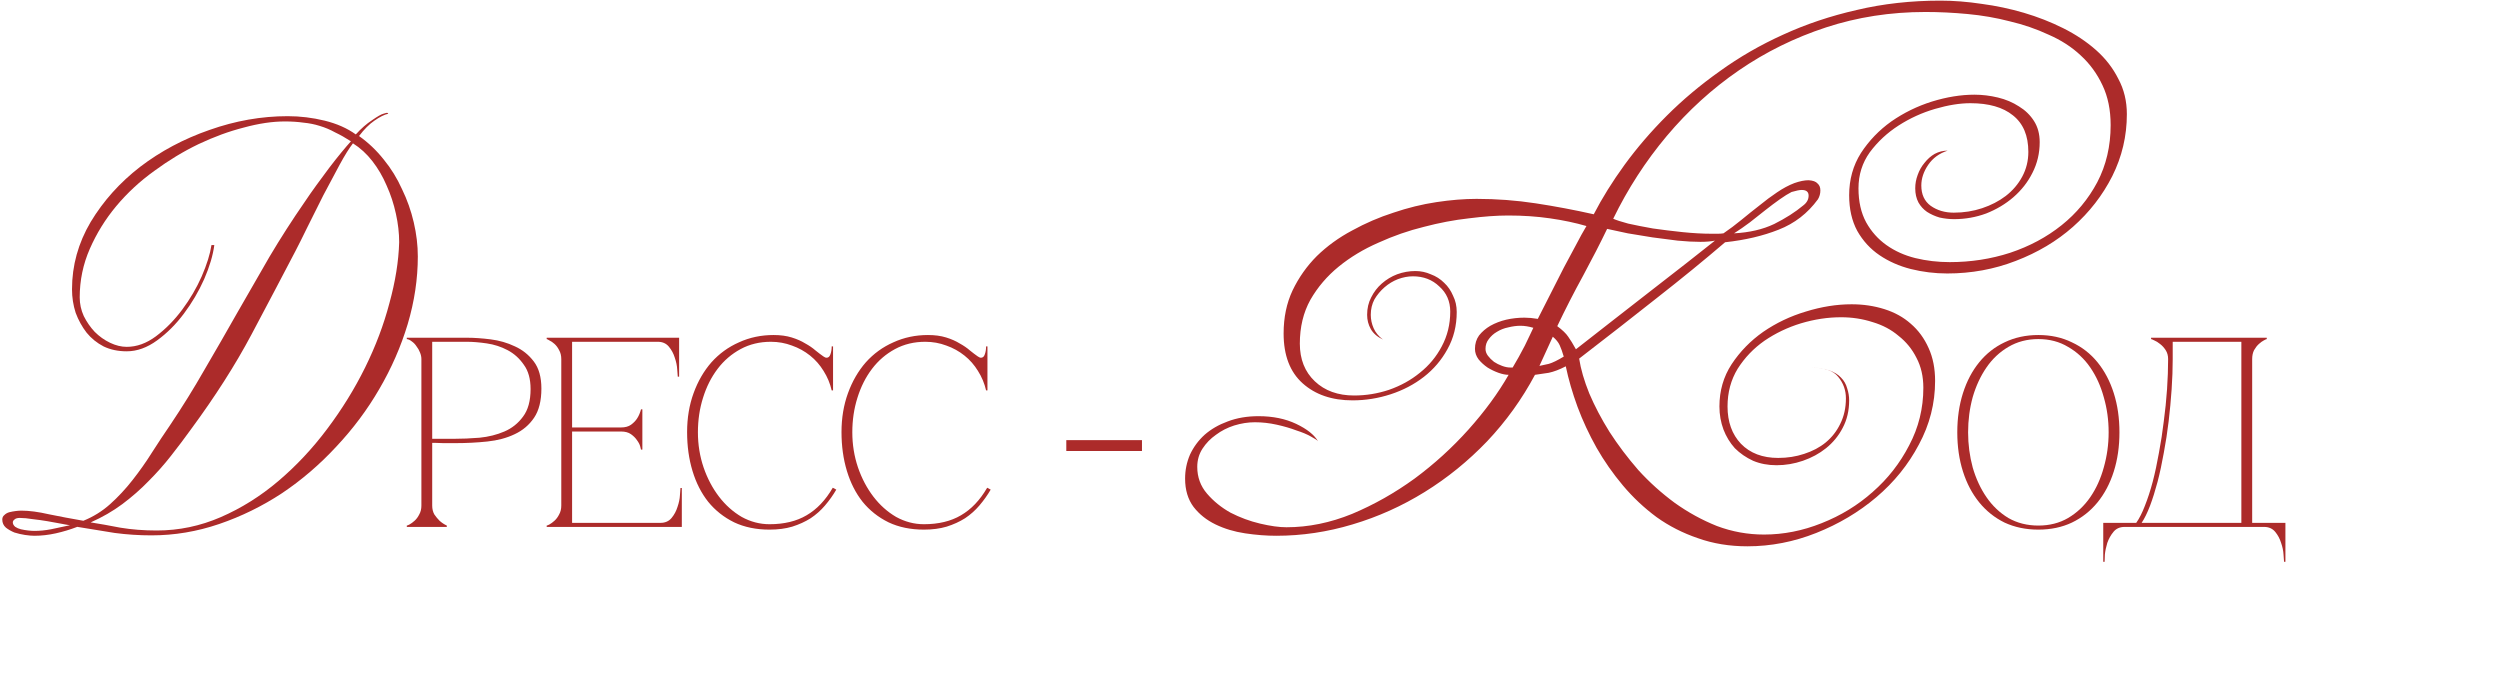 <?xml version="1.0" encoding="UTF-8"?> <svg xmlns="http://www.w3.org/2000/svg" width="296" height="81" viewBox="0 0 296 81" fill="none"><path d="M49.47 30.363C49.47 33.019 49.07 35.691 48.27 38.379C47.47 41.035 46.35 43.595 44.91 46.059C43.502 48.491 41.806 50.763 39.822 52.875C37.87 54.987 35.726 56.827 33.39 58.395C31.054 59.931 28.574 61.147 25.95 62.043C23.326 62.939 20.654 63.387 17.934 63.387C16.462 63.387 15.006 63.291 13.566 63.099C12.126 62.875 10.654 62.635 9.15 62.379C8.318 62.699 7.47 62.955 6.606 63.147C5.742 63.339 4.894 63.435 4.062 63.435C3.774 63.435 3.406 63.403 2.958 63.339C2.542 63.275 2.126 63.179 1.71 63.051C1.326 62.891 0.99 62.699 0.702 62.475C0.414 62.219 0.27 61.899 0.27 61.515C0.27 61.291 0.35 61.115 0.51 60.987C0.67 60.827 0.862 60.715 1.086 60.651C1.342 60.587 1.598 60.539 1.854 60.507C2.11 60.475 2.334 60.459 2.526 60.459C3.454 60.459 4.542 60.603 5.79 60.891C7.038 61.147 8.398 61.403 9.87 61.659C11.054 61.179 12.11 60.523 13.038 59.691C13.998 58.827 14.878 57.883 15.678 56.859C16.51 55.803 17.278 54.715 17.982 53.595C18.718 52.443 19.438 51.355 20.142 50.331C21.582 48.187 22.942 45.995 24.222 43.755C25.534 41.515 26.814 39.291 28.062 37.083C29.342 34.843 30.622 32.619 31.902 30.411C33.214 28.203 34.59 26.059 36.03 23.979C36.478 23.307 36.958 22.619 37.47 21.915C37.982 21.211 38.478 20.539 38.958 19.899C39.47 19.227 39.95 18.619 40.398 18.075C40.846 17.531 41.23 17.083 41.55 16.731C40.91 16.315 40.286 15.963 39.678 15.675C39.102 15.355 38.494 15.099 37.854 14.907C37.246 14.715 36.606 14.587 35.934 14.523C35.262 14.427 34.526 14.379 33.726 14.379C32.254 14.379 30.638 14.619 28.878 15.099C27.118 15.547 25.326 16.203 23.502 17.067C21.71 17.931 19.966 18.987 18.27 20.235C16.574 21.451 15.07 22.843 13.758 24.411C12.478 25.947 11.438 27.627 10.638 29.451C9.838 31.275 9.438 33.195 9.438 35.211C9.438 35.979 9.598 36.715 9.918 37.419C10.27 38.123 10.702 38.747 11.214 39.291C11.758 39.835 12.366 40.267 13.038 40.587C13.71 40.907 14.366 41.067 15.006 41.067C16.19 41.067 17.342 40.651 18.462 39.819C19.614 38.955 20.654 37.899 21.582 36.651C22.51 35.403 23.278 34.091 23.886 32.715C24.494 31.307 24.878 30.075 25.038 29.019H25.374C25.214 30.235 24.814 31.579 24.174 33.051C23.534 34.491 22.734 35.851 21.774 37.131C20.846 38.379 19.79 39.435 18.606 40.299C17.422 41.163 16.222 41.595 15.006 41.595C13.982 41.595 13.07 41.403 12.27 41.019C11.47 40.603 10.798 40.059 10.254 39.387C9.71 38.683 9.278 37.899 8.958 37.035C8.67 36.139 8.526 35.211 8.526 34.251C8.526 31.435 9.262 28.779 10.734 26.283C12.238 23.787 14.19 21.611 16.59 19.755C19.022 17.899 21.758 16.443 24.798 15.387C27.87 14.299 30.958 13.755 34.062 13.755C35.534 13.755 36.99 13.931 38.43 14.283C39.87 14.635 41.102 15.179 42.126 15.915C42.766 15.211 43.406 14.651 44.046 14.235C44.686 13.787 45.134 13.531 45.39 13.467C45.678 13.371 45.838 13.339 45.87 13.371C45.902 13.371 45.934 13.403 45.966 13.467C45.518 13.563 44.974 13.835 44.334 14.283C43.726 14.699 43.118 15.307 42.51 16.107C43.598 16.875 44.574 17.803 45.438 18.891C46.302 19.947 47.022 21.115 47.598 22.395C48.206 23.643 48.67 24.955 48.99 26.331C49.31 27.707 49.47 29.051 49.47 30.363ZM47.262 28.683C47.262 27.595 47.134 26.475 46.878 25.323C46.622 24.139 46.254 23.019 45.774 21.963C45.326 20.907 44.766 19.947 44.094 19.083C43.422 18.219 42.654 17.515 41.79 16.971C41.342 17.547 40.814 18.395 40.206 19.515C39.598 20.635 38.958 21.835 38.286 23.115C37.646 24.395 37.022 25.643 36.414 26.859C35.838 28.043 35.358 29.003 34.974 29.739C33.438 32.683 31.71 35.963 29.79 39.579C27.87 43.195 25.47 46.955 22.59 50.859C21.854 51.883 21.07 52.923 20.238 53.979C19.438 55.003 18.558 55.995 17.598 56.955C16.67 57.915 15.63 58.827 14.478 59.691C13.358 60.523 12.11 61.243 10.734 61.851C11.758 62.011 12.926 62.219 14.238 62.475C15.582 62.699 17.022 62.811 18.558 62.811C21.182 62.811 23.71 62.283 26.142 61.227C28.574 60.171 30.846 58.747 32.958 56.955C35.07 55.163 36.99 53.115 38.718 50.811C40.478 48.475 41.982 46.043 43.23 43.515C44.478 40.987 45.438 38.443 46.11 35.883C46.814 33.323 47.198 30.923 47.262 28.683ZM8.286 62.187C8.03 62.155 7.662 62.091 7.182 61.995C6.702 61.899 6.174 61.803 5.598 61.707C5.022 61.611 4.446 61.531 3.87 61.467C3.294 61.371 2.782 61.323 2.334 61.323C2.046 61.323 1.838 61.387 1.71 61.515C1.582 61.611 1.518 61.723 1.518 61.851C1.518 62.043 1.614 62.219 1.806 62.379C1.998 62.507 2.222 62.603 2.478 62.667C2.766 62.731 3.054 62.779 3.342 62.811C3.63 62.843 3.87 62.859 4.062 62.859C4.702 62.859 5.358 62.795 6.03 62.667C6.734 62.507 7.486 62.347 8.286 62.187Z" fill="#AC2B2A"></path><path d="M251.82 13.515C251.82 16.107 251.244 18.555 250.092 20.859C248.94 23.131 247.388 25.131 245.436 26.859C243.516 28.555 241.26 29.899 238.668 30.891C236.108 31.883 233.404 32.379 230.556 32.379C229.084 32.379 227.644 32.203 226.236 31.851C224.86 31.499 223.628 30.955 222.54 30.219C221.452 29.483 220.572 28.523 219.9 27.339C219.26 26.155 218.94 24.747 218.94 23.115C218.94 21.259 219.404 19.595 220.332 18.123C221.292 16.651 222.492 15.403 223.932 14.379C225.404 13.355 227.004 12.571 228.732 12.027C230.492 11.483 232.172 11.211 233.772 11.211C234.7 11.211 235.628 11.323 236.556 11.547C237.484 11.771 238.316 12.123 239.052 12.603C239.788 13.051 240.38 13.627 240.828 14.331C241.276 15.035 241.5 15.867 241.5 16.827C241.5 18.139 241.212 19.355 240.636 20.475C240.092 21.563 239.34 22.523 238.38 23.355C237.452 24.155 236.38 24.795 235.164 25.275C233.948 25.723 232.684 25.947 231.372 25.947C230.796 25.947 230.22 25.883 229.644 25.755C229.1 25.595 228.604 25.371 228.156 25.083C227.74 24.795 227.404 24.427 227.148 23.979C226.892 23.499 226.764 22.939 226.764 22.299C226.764 21.755 226.86 21.227 227.052 20.715C227.244 20.171 227.516 19.691 227.868 19.275C228.22 18.827 228.62 18.475 229.068 18.219C229.548 17.963 230.06 17.835 230.604 17.835C229.612 18.155 228.844 18.715 228.3 19.515C227.756 20.315 227.484 21.131 227.484 21.963C227.484 23.019 227.852 23.819 228.588 24.363C229.356 24.907 230.268 25.179 231.324 25.179C232.508 25.179 233.628 25.003 234.684 24.651C235.74 24.299 236.668 23.819 237.468 23.211C238.3 22.571 238.956 21.803 239.436 20.907C239.916 20.011 240.156 19.035 240.156 17.979C240.156 16.059 239.548 14.619 238.332 13.659C237.148 12.699 235.468 12.219 233.292 12.219C232.044 12.219 230.652 12.443 229.116 12.891C227.58 13.339 226.14 13.995 224.796 14.859C223.452 15.723 222.316 16.779 221.388 18.027C220.492 19.275 220.044 20.699 220.044 22.299C220.044 23.867 220.348 25.211 220.956 26.331C221.564 27.419 222.364 28.315 223.356 29.019C224.348 29.723 225.484 30.235 226.764 30.555C228.076 30.875 229.436 31.035 230.844 31.035C233.34 31.035 235.724 30.667 237.996 29.931C240.3 29.163 242.332 28.075 244.092 26.667C245.852 25.259 247.26 23.563 248.316 21.579C249.372 19.563 249.9 17.307 249.9 14.811C249.9 13.019 249.58 11.451 248.94 10.107C248.3 8.731 247.436 7.547 246.348 6.555C245.292 5.563 244.028 4.747 242.556 4.107C241.116 3.435 239.58 2.907 237.948 2.523C236.348 2.107 234.684 1.819 232.956 1.659C231.26 1.499 229.596 1.419 227.964 1.419C223.836 1.419 219.916 2.027 216.204 3.243C212.492 4.459 209.052 6.155 205.884 8.331C202.716 10.507 199.868 13.099 197.34 16.107C194.844 19.083 192.732 22.347 191.004 25.899C191.356 26.059 191.948 26.251 192.78 26.475C193.644 26.667 194.62 26.859 195.708 27.051C196.828 27.211 197.996 27.355 199.212 27.483C200.46 27.611 201.612 27.675 202.668 27.675C202.924 27.675 203.164 27.675 203.388 27.675C203.612 27.675 203.836 27.659 204.06 27.627C204.764 27.147 205.468 26.619 206.172 26.043C206.908 25.435 207.628 24.859 208.332 24.315C209.036 23.739 209.724 23.227 210.396 22.779C211.1 22.299 211.788 21.931 212.46 21.675C213.1 21.451 213.66 21.339 214.14 21.339C214.652 21.371 215.004 21.499 215.196 21.723C215.42 21.915 215.532 22.187 215.532 22.539C215.532 22.923 215.436 23.275 215.244 23.595C214.028 25.259 212.476 26.459 210.588 27.195C208.732 27.931 206.62 28.427 204.252 28.683C201.788 30.795 199.084 33.003 196.14 35.307C193.228 37.611 190.172 39.995 186.972 42.459C187.164 43.707 187.564 45.083 188.172 46.587C188.812 48.091 189.612 49.611 190.572 51.147C191.564 52.683 192.7 54.187 193.98 55.659C195.292 57.099 196.732 58.395 198.3 59.547C199.868 60.667 201.532 61.579 203.292 62.283C205.084 62.955 206.94 63.291 208.86 63.291C211.164 63.291 213.436 62.843 215.676 61.947C217.948 61.051 219.964 59.819 221.724 58.251C223.516 56.683 224.956 54.843 226.044 52.731C227.164 50.619 227.724 48.347 227.724 45.915C227.724 44.571 227.452 43.387 226.908 42.363C226.396 41.339 225.692 40.475 224.796 39.771C223.932 39.035 222.908 38.491 221.724 38.139C220.54 37.755 219.292 37.563 217.98 37.563C216.412 37.563 214.828 37.803 213.228 38.283C211.66 38.763 210.22 39.451 208.908 40.347C207.628 41.243 206.572 42.347 205.74 43.659C204.94 44.971 204.54 46.459 204.54 48.123C204.54 49.947 205.068 51.419 206.124 52.539C207.212 53.659 208.684 54.219 210.54 54.219C211.628 54.219 212.652 54.059 213.612 53.739C214.604 53.419 215.452 52.971 216.156 52.395C216.892 51.787 217.468 51.051 217.884 50.187C218.332 49.291 218.556 48.283 218.556 47.163C218.556 46.203 218.252 45.355 217.644 44.619C217.068 43.883 215.98 43.515 214.38 43.515C215.276 43.515 216.012 43.627 216.588 43.851C217.196 44.075 217.66 44.363 217.98 44.715C218.332 45.067 218.572 45.483 218.7 45.963C218.86 46.443 218.94 46.923 218.94 47.403C218.94 48.619 218.684 49.707 218.172 50.667C217.692 51.595 217.036 52.395 216.204 53.067C215.404 53.707 214.492 54.203 213.468 54.555C212.444 54.907 211.404 55.083 210.348 55.083C209.324 55.083 208.396 54.907 207.564 54.555C206.732 54.171 206.012 53.675 205.404 53.067C204.828 52.427 204.38 51.691 204.06 50.859C203.74 49.995 203.58 49.083 203.58 48.123C203.58 46.267 204.06 44.603 205.02 43.131C206.012 41.627 207.26 40.347 208.764 39.291C210.3 38.235 211.98 37.435 213.804 36.891C215.66 36.315 217.468 36.027 219.228 36.027C220.604 36.027 221.9 36.219 223.116 36.603C224.332 36.987 225.372 37.563 226.236 38.331C227.132 39.099 227.836 40.059 228.348 41.211C228.86 42.331 229.116 43.627 229.116 45.099C229.116 47.755 228.476 50.267 227.196 52.635C225.948 55.003 224.268 57.083 222.156 58.875C220.076 60.635 217.708 62.043 215.052 63.099C212.396 64.155 209.676 64.683 206.892 64.683C204.78 64.683 202.828 64.363 201.036 63.723C199.244 63.115 197.612 62.283 196.14 61.227C194.668 60.139 193.34 58.891 192.156 57.483C190.972 56.075 189.932 54.587 189.036 53.019C188.14 51.419 187.388 49.803 186.78 48.171C186.172 46.507 185.708 44.907 185.388 43.371C184.652 43.755 183.98 44.011 183.372 44.139C182.796 44.235 182.252 44.315 181.74 44.379C180.204 47.259 178.316 49.883 176.076 52.251C173.836 54.587 171.372 56.587 168.684 58.251C165.996 59.915 163.148 61.195 160.14 62.091C157.164 62.987 154.156 63.435 151.116 63.435C149.932 63.435 148.7 63.339 147.42 63.147C146.14 62.955 144.972 62.603 143.916 62.091C142.86 61.579 141.996 60.891 141.324 60.027C140.652 59.131 140.316 58.011 140.316 56.667C140.316 55.675 140.508 54.731 140.892 53.835C141.308 52.939 141.884 52.155 142.62 51.483C143.388 50.811 144.3 50.283 145.356 49.899C146.444 49.483 147.66 49.275 149.004 49.275C150.7 49.275 152.188 49.579 153.468 50.187C154.748 50.795 155.612 51.483 156.06 52.251C155.964 52.123 155.676 51.931 155.196 51.675C154.748 51.419 154.172 51.179 153.468 50.955C152.796 50.699 152.028 50.475 151.164 50.283C150.3 50.091 149.436 49.995 148.572 49.995C147.772 49.995 146.956 50.123 146.124 50.379C145.324 50.635 144.604 51.003 143.964 51.483C143.324 51.931 142.796 52.475 142.38 53.115C141.964 53.755 141.756 54.475 141.756 55.275C141.756 56.491 142.14 57.547 142.908 58.443C143.676 59.339 144.604 60.091 145.692 60.699C146.812 61.275 147.98 61.707 149.196 61.995C150.412 62.283 151.452 62.427 152.316 62.427C154.908 62.427 157.5 61.899 160.092 60.843C162.684 59.755 165.148 58.363 167.484 56.667C169.82 54.939 171.948 53.003 173.868 50.859C175.788 48.715 177.372 46.555 178.62 44.379C178.268 44.379 177.868 44.299 177.42 44.139C176.972 43.979 176.54 43.771 176.124 43.515C175.708 43.227 175.356 42.907 175.068 42.555C174.78 42.171 174.636 41.755 174.636 41.307C174.636 40.699 174.796 40.171 175.116 39.723C175.468 39.275 175.916 38.891 176.46 38.571C177.036 38.251 177.66 38.011 178.332 37.851C179.036 37.691 179.756 37.611 180.492 37.611C180.972 37.611 181.5 37.659 182.076 37.755C182.588 36.763 183.1 35.755 183.612 34.731C184.156 33.675 184.668 32.667 185.148 31.707C185.66 30.747 186.14 29.851 186.588 29.019C187.036 28.155 187.452 27.403 187.836 26.763C186.524 26.379 185.084 26.075 183.516 25.851C181.98 25.627 180.332 25.515 178.572 25.515C177.228 25.515 175.676 25.627 173.916 25.851C172.188 26.043 170.412 26.379 168.588 26.859C166.764 27.307 164.972 27.931 163.212 28.731C161.452 29.499 159.884 30.443 158.508 31.563C157.132 32.683 156.012 33.995 155.148 35.499C154.316 37.003 153.9 38.731 153.9 40.683C153.9 42.539 154.492 44.027 155.676 45.147C156.86 46.267 158.412 46.827 160.332 46.827C161.74 46.827 163.116 46.603 164.46 46.155C165.836 45.675 167.052 45.003 168.108 44.139C169.196 43.275 170.06 42.235 170.7 41.019C171.372 39.771 171.708 38.395 171.708 36.891C171.708 35.675 171.276 34.683 170.412 33.915C169.58 33.115 168.54 32.715 167.292 32.715C166.716 32.715 166.124 32.827 165.516 33.051C164.94 33.275 164.412 33.595 163.932 34.011C163.452 34.427 163.052 34.907 162.732 35.451C162.444 35.995 162.3 36.603 162.3 37.275C162.3 37.819 162.412 38.347 162.636 38.859C162.86 39.371 163.228 39.819 163.74 40.203C163.068 39.883 162.588 39.467 162.3 38.955C162.012 38.443 161.868 37.883 161.868 37.275C161.868 36.507 162.028 35.819 162.348 35.211C162.668 34.571 163.084 34.027 163.596 33.579C164.14 33.099 164.748 32.731 165.42 32.475C166.124 32.219 166.844 32.091 167.58 32.091C168.22 32.091 168.828 32.219 169.404 32.475C170.012 32.699 170.54 33.035 170.988 33.483C171.436 33.899 171.788 34.411 172.044 35.019C172.332 35.595 172.476 36.235 172.476 36.939C172.476 38.571 172.108 40.043 171.372 41.355C170.668 42.635 169.74 43.723 168.588 44.619C167.436 45.515 166.124 46.203 164.652 46.683C163.18 47.163 161.676 47.403 160.14 47.403C157.708 47.403 155.74 46.731 154.236 45.387C152.732 44.043 151.98 42.075 151.98 39.483C151.98 37.595 152.332 35.899 153.036 34.395C153.772 32.859 154.732 31.499 155.916 30.315C157.132 29.131 158.524 28.123 160.092 27.291C161.66 26.427 163.292 25.723 164.988 25.179C166.684 24.603 168.38 24.187 170.076 23.931C171.772 23.675 173.356 23.547 174.828 23.547C177.196 23.547 179.532 23.723 181.836 24.075C184.14 24.427 186.428 24.859 188.7 25.371C189.692 23.451 190.908 21.499 192.348 19.515C193.82 17.499 195.484 15.563 197.34 13.707C199.228 11.819 201.324 10.059 203.628 8.427C205.932 6.763 208.428 5.323 211.116 4.107C213.836 2.859 216.748 1.883 219.852 1.179C222.956 0.443 226.252 0.075 229.74 0.075C231.308 0.075 232.94 0.203 234.636 0.459C236.332 0.683 237.996 1.035 239.628 1.515C241.26 1.995 242.812 2.603 244.284 3.339C245.756 4.075 247.052 4.939 248.172 5.931C249.292 6.923 250.172 8.059 250.812 9.339C251.484 10.587 251.82 11.979 251.82 13.515ZM214.14 23.163C214.14 22.715 213.868 22.491 213.324 22.491C213.068 22.491 212.668 22.571 212.124 22.731C211.74 22.923 211.276 23.211 210.732 23.595C210.188 23.979 209.612 24.411 209.004 24.891C208.428 25.339 207.82 25.819 207.18 26.331C206.54 26.811 205.916 27.243 205.308 27.627C207.132 27.531 208.716 27.163 210.06 26.523C211.404 25.851 212.556 25.115 213.516 24.315C213.932 23.995 214.14 23.611 214.14 23.163ZM203.052 28.491C202.572 28.587 201.996 28.635 201.324 28.635C200.524 28.635 199.628 28.587 198.636 28.491C197.676 28.363 196.684 28.235 195.66 28.107C194.668 27.947 193.692 27.787 192.732 27.627C191.804 27.435 190.988 27.259 190.284 27.099C189.484 28.763 188.54 30.603 187.452 32.619C186.364 34.603 185.34 36.603 184.38 38.619C184.988 39.067 185.42 39.483 185.676 39.867C185.932 40.219 186.236 40.715 186.588 41.355C187.868 40.363 189.26 39.275 190.764 38.091C192.3 36.907 193.82 35.723 195.324 34.539C196.86 33.355 198.3 32.235 199.644 31.179C200.988 30.123 202.124 29.227 203.052 28.491ZM185.148 42.219C184.988 41.675 184.828 41.227 184.668 40.875C184.508 40.523 184.236 40.187 183.852 39.867L182.268 43.323C182.556 43.259 182.924 43.179 183.372 43.083C183.82 42.955 184.412 42.667 185.148 42.219ZM181.548 38.811C181.004 38.651 180.492 38.571 180.012 38.571C179.564 38.571 179.084 38.635 178.572 38.763C178.092 38.859 177.644 39.035 177.228 39.291C176.844 39.515 176.524 39.803 176.268 40.155C176.012 40.475 175.884 40.859 175.884 41.307C175.884 41.595 175.98 41.867 176.172 42.123C176.364 42.379 176.604 42.619 176.892 42.843C177.18 43.035 177.5 43.195 177.852 43.323C178.204 43.451 178.524 43.515 178.812 43.515H179.1C179.324 43.131 179.564 42.715 179.82 42.267C180.076 41.787 180.316 41.339 180.54 40.923C180.764 40.475 180.956 40.075 181.116 39.723C181.308 39.339 181.452 39.035 181.548 38.811Z" fill="#AC2B2A"></path><path d="M51.173 59.859C51.173 60.264 51.259 60.616 51.429 60.915C51.621 61.192 51.824 61.437 52.037 61.651C52.293 61.885 52.581 62.077 52.901 62.227V62.387H48.165V62.227C48.208 62.227 48.315 62.184 48.485 62.099C48.677 61.992 48.88 61.843 49.093 61.651C49.307 61.459 49.488 61.213 49.637 60.915C49.808 60.616 49.893 60.264 49.893 59.859V42.515C49.893 42.259 49.84 42.003 49.733 41.747C49.627 41.469 49.488 41.224 49.317 41.011C49.168 40.776 48.987 40.584 48.773 40.435C48.56 40.264 48.357 40.168 48.165 40.147V39.987H55.269C56.123 39.987 57.061 40.051 58.085 40.179C59.109 40.307 60.069 40.584 60.965 41.011C61.861 41.416 62.608 42.013 63.205 42.803C63.803 43.592 64.101 44.659 64.101 46.003C64.101 47.453 63.813 48.605 63.237 49.459C62.661 50.312 61.893 50.963 60.933 51.411C59.995 51.859 58.917 52.147 57.701 52.275C56.485 52.403 55.237 52.467 53.957 52.467C53.957 52.467 53.797 52.467 53.477 52.467C53.179 52.467 52.848 52.467 52.485 52.467C52.123 52.445 51.803 52.435 51.525 52.435C51.248 52.435 51.131 52.435 51.173 52.435V59.859ZM51.173 51.955H53.733C54.693 51.955 55.707 51.912 56.773 51.827C57.84 51.72 58.821 51.475 59.717 51.091C60.613 50.707 61.349 50.12 61.925 49.331C62.523 48.541 62.821 47.453 62.821 46.067C62.821 44.872 62.555 43.912 62.021 43.187C61.509 42.44 60.869 41.864 60.101 41.459C59.333 41.053 58.512 40.787 57.637 40.659C56.763 40.531 55.973 40.467 55.269 40.467H51.173V51.955ZM64.728 62.387V62.227C64.77 62.227 64.877 62.184 65.048 62.099C65.24 61.992 65.442 61.843 65.656 61.651C65.869 61.459 66.05 61.213 66.2 60.915C66.37 60.616 66.456 60.264 66.456 59.859V42.515C66.456 42.109 66.37 41.757 66.2 41.459C66.05 41.16 65.869 40.915 65.656 40.723C65.442 40.531 65.24 40.392 65.048 40.307C64.877 40.2 64.77 40.147 64.728 40.147V39.987H80.408V44.595H80.248C80.248 44.467 80.226 44.189 80.184 43.763C80.162 43.315 80.066 42.845 79.896 42.355C79.746 41.864 79.512 41.427 79.192 41.043C78.872 40.659 78.434 40.467 77.88 40.467H67.736V50.611H73.528C74.018 50.611 74.413 50.504 74.712 50.291C75.032 50.056 75.277 49.8 75.448 49.523C75.64 49.224 75.789 48.872 75.896 48.467H76.056V53.235H75.896C75.896 53.192 75.864 53.064 75.8 52.851C75.736 52.616 75.608 52.371 75.416 52.115C75.245 51.859 75.01 51.624 74.712 51.411C74.413 51.197 74.018 51.091 73.528 51.091H67.736V61.907H78.2C78.754 61.907 79.192 61.715 79.512 61.331C79.832 60.947 80.066 60.509 80.216 60.019C80.386 59.528 80.482 59.069 80.504 58.643C80.546 58.195 80.568 57.907 80.568 57.779H80.728V62.387H64.728ZM82.633 51.187C82.633 52.637 82.857 54.024 83.305 55.347C83.753 56.648 84.361 57.8 85.129 58.803C85.897 59.805 86.793 60.605 87.817 61.203C88.862 61.779 89.961 62.067 91.113 62.067C92.841 62.067 94.302 61.715 95.497 61.011C96.713 60.307 97.747 59.219 98.601 57.747L99.017 57.971C98.633 58.632 98.185 59.261 97.673 59.859C97.182 60.435 96.617 60.936 95.977 61.363C95.337 61.768 94.611 62.099 93.801 62.355C93.011 62.589 92.115 62.707 91.113 62.707C89.534 62.707 88.137 62.419 86.921 61.843C85.705 61.245 84.681 60.435 83.849 59.411C83.038 58.387 82.419 57.171 81.993 55.763C81.566 54.355 81.353 52.819 81.353 51.155C81.353 49.491 81.609 47.955 82.121 46.547C82.633 45.139 83.337 43.923 84.233 42.899C85.15 41.875 86.238 41.085 87.497 40.531C88.755 39.955 90.121 39.667 91.593 39.667C92.403 39.667 93.118 39.763 93.737 39.955C94.355 40.147 94.889 40.381 95.337 40.659C95.806 40.915 96.211 41.192 96.553 41.491C96.894 41.768 97.203 42.003 97.481 42.195C97.63 42.301 97.758 42.355 97.865 42.355C98.078 42.355 98.227 42.227 98.313 41.971C98.419 41.693 98.473 41.373 98.473 41.011H98.633V46.227H98.473C98.281 45.395 97.961 44.627 97.513 43.923C97.086 43.219 96.553 42.611 95.913 42.099C95.273 41.587 94.558 41.192 93.769 40.915C92.979 40.616 92.147 40.467 91.273 40.467C89.95 40.467 88.755 40.755 87.689 41.331C86.622 41.907 85.715 42.685 84.969 43.667C84.222 44.648 83.646 45.789 83.241 47.091C82.835 48.371 82.633 49.736 82.633 51.187ZM100.914 51.187C100.914 52.637 101.138 54.024 101.586 55.347C102.034 56.648 102.642 57.8 103.41 58.803C104.178 59.805 105.074 60.605 106.098 61.203C107.143 61.779 108.242 62.067 109.394 62.067C111.122 62.067 112.583 61.715 113.778 61.011C114.994 60.307 116.029 59.219 116.882 57.747L117.298 57.971C116.914 58.632 116.466 59.261 115.954 59.859C115.463 60.435 114.898 60.936 114.258 61.363C113.618 61.768 112.893 62.099 112.082 62.355C111.293 62.589 110.397 62.707 109.394 62.707C107.815 62.707 106.418 62.419 105.202 61.843C103.986 61.245 102.962 60.435 102.13 59.411C101.319 58.387 100.701 57.171 100.274 55.763C99.847 54.355 99.634 52.819 99.634 51.155C99.634 49.491 99.89 47.955 100.402 46.547C100.914 45.139 101.618 43.923 102.514 42.899C103.431 41.875 104.519 41.085 105.778 40.531C107.037 39.955 108.402 39.667 109.874 39.667C110.685 39.667 111.399 39.763 112.018 39.955C112.637 40.147 113.17 40.381 113.618 40.659C114.087 40.915 114.493 41.192 114.834 41.491C115.175 41.768 115.485 42.003 115.762 42.195C115.911 42.301 116.039 42.355 116.146 42.355C116.359 42.355 116.509 42.227 116.594 41.971C116.701 41.693 116.754 41.373 116.754 41.011H116.914V46.227H116.754C116.562 45.395 116.242 44.627 115.794 43.923C115.367 43.219 114.834 42.611 114.194 42.099C113.554 41.587 112.839 41.192 112.05 40.915C111.261 40.616 110.429 40.467 109.554 40.467C108.231 40.467 107.037 40.755 105.97 41.331C104.903 41.907 103.997 42.685 103.25 43.667C102.503 44.648 101.927 45.789 101.522 47.091C101.117 48.371 100.914 49.736 100.914 51.187ZM126.25 52.115H135.21V53.395H126.25V52.115Z" fill="#AC2B2A"></path><path d="M241.343 39.667C242.815 39.667 244.138 39.955 245.311 40.531C246.506 41.085 247.519 41.875 248.351 42.899C249.183 43.923 249.823 45.139 250.271 46.547C250.719 47.955 250.943 49.501 250.943 51.187C250.943 52.872 250.719 54.419 250.271 55.827C249.823 57.235 249.183 58.451 248.351 59.475C247.519 60.499 246.506 61.299 245.311 61.875C244.138 62.429 242.815 62.707 241.343 62.707C239.871 62.707 238.538 62.429 237.343 61.875C236.17 61.299 235.167 60.499 234.335 59.475C233.503 58.451 232.863 57.235 232.415 55.827C231.967 54.419 231.743 52.872 231.743 51.187C231.743 49.501 231.967 47.955 232.415 46.547C232.863 45.139 233.503 43.923 234.335 42.899C235.167 41.875 236.17 41.085 237.343 40.531C238.538 39.955 239.871 39.667 241.343 39.667ZM241.343 62.227C242.666 62.227 243.839 61.928 244.863 61.331C245.909 60.712 246.783 59.891 247.487 58.867C248.191 57.843 248.725 56.669 249.087 55.347C249.471 54.003 249.663 52.616 249.663 51.187C249.663 49.736 249.471 48.349 249.087 47.027C248.725 45.704 248.191 44.531 247.487 43.507C246.783 42.483 245.909 41.672 244.863 41.075C243.839 40.456 242.666 40.147 241.343 40.147C240.021 40.147 238.837 40.456 237.791 41.075C236.767 41.672 235.903 42.483 235.199 43.507C234.495 44.531 233.951 45.704 233.567 47.027C233.205 48.349 233.023 49.736 233.023 51.187C233.023 52.616 233.205 54.003 233.567 55.347C233.951 56.669 234.495 57.843 235.199 58.867C235.903 59.891 236.767 60.712 237.791 61.331C238.837 61.928 240.021 62.227 241.343 62.227ZM249.025 66.515V61.907H252.929C253.291 61.395 253.633 60.723 253.953 59.891C254.294 59.037 254.603 58.088 254.881 57.043C255.158 55.976 255.403 54.835 255.617 53.619C255.851 52.381 256.043 51.133 256.193 49.875C256.363 48.616 256.491 47.357 256.577 46.099C256.662 44.84 256.705 43.645 256.705 42.515C256.705 42.109 256.609 41.757 256.417 41.459C256.225 41.16 256.001 40.915 255.745 40.723C255.51 40.531 255.286 40.392 255.073 40.307C254.859 40.2 254.731 40.147 254.689 40.147V39.987H268.385V40.147C268.342 40.147 268.225 40.2 268.033 40.307C267.862 40.392 267.67 40.531 267.457 40.723C267.243 40.915 267.051 41.16 266.881 41.459C266.731 41.757 266.657 42.109 266.657 42.515V61.907H270.593V66.515H270.433C270.433 66.387 270.411 66.099 270.369 65.651C270.347 65.224 270.251 64.765 270.081 64.275C269.931 63.784 269.697 63.347 269.377 62.963C269.057 62.579 268.619 62.387 268.065 62.387H251.553C250.998 62.387 250.561 62.579 250.241 62.963C249.921 63.347 249.675 63.784 249.505 64.275C249.355 64.765 249.259 65.224 249.217 65.651C249.195 66.099 249.185 66.387 249.185 66.515H249.025ZM253.569 61.907H265.377V40.467H257.249V42.515C257.249 43.645 257.206 44.84 257.121 46.099C257.035 47.357 256.918 48.616 256.769 49.875C256.619 51.133 256.427 52.381 256.193 53.619C255.979 54.835 255.734 55.976 255.457 57.043C255.179 58.088 254.881 59.037 254.561 59.891C254.241 60.723 253.91 61.395 253.569 61.907Z" fill="#AC2B2A"></path></svg> 